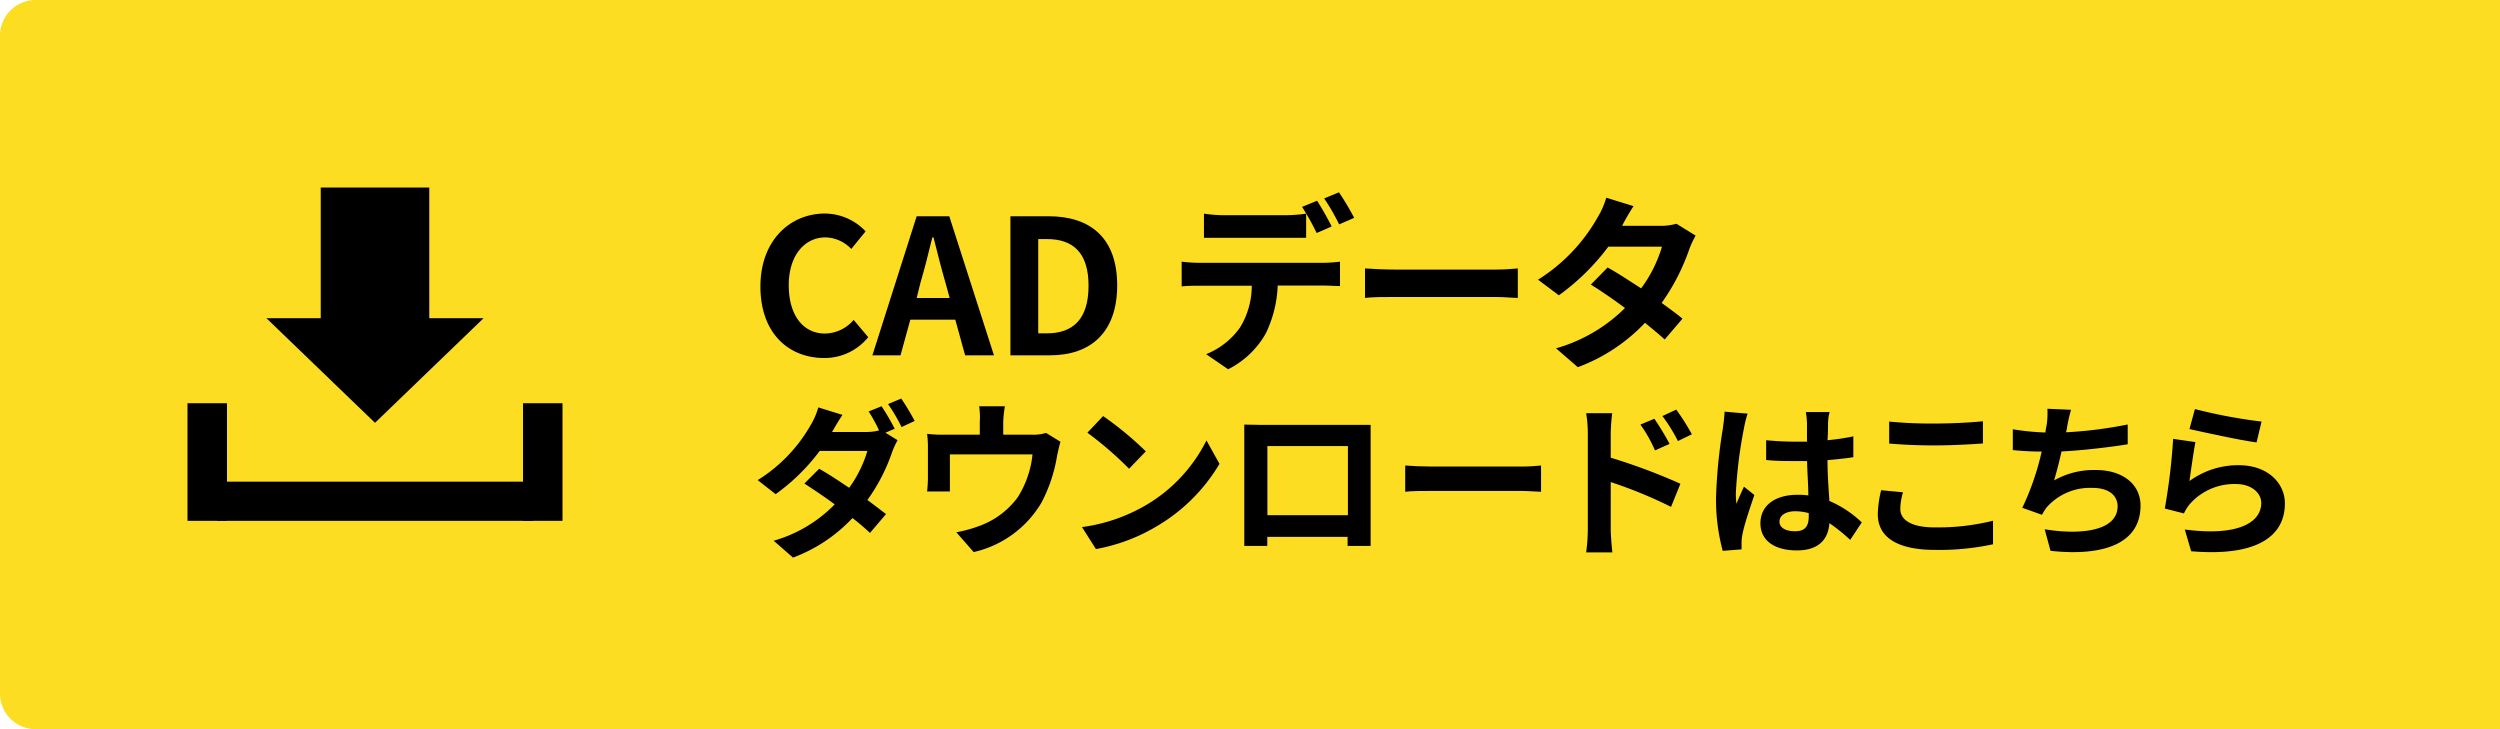 <svg xmlns="http://www.w3.org/2000/svg" viewBox="0 0 240 70">
  <defs>
    <style>
      .cls-1 {
        fill: #fcdd21;
      }
    </style>
  </defs>
  <g id="レイヤー_2" data-name="レイヤー 2">
    <g id="テキスト">
      <g>
        <g>
          <path class="cls-1" d="M3.42,0H240a0,0,0,0,1,0,0V70a0,0,0,0,1,0,0H3.42A3.42,3.42,0,0,1,0,66.58V3.42A3.42,3.42,0,0,1,3.42,0Z"/>
          <g>
            <polygon points="41.21 30.55 41.21 18 30.79 18 30.79 30.55 25.58 30.55 36 40.59 46.42 30.55 41.21 30.55"/>
            <g>
              <rect x="20.84" y="46.24" width="30.32" height="3.76"/>
              <rect x="18" y="38.71" width="3.79" height="11.29"/>
              <rect x="50.21" y="38.71" width="3.79" height="11.29"/>
            </g>
          </g>
        </g>
        <g>
          <path d="M73,27.5c0-4.4,2.83-7,6.2-7a5.42,5.42,0,0,1,3.9,1.71l-1.38,1.69a3.51,3.51,0,0,0-2.47-1.11c-2,0-3.53,1.72-3.53,4.59s1.37,4.64,3.48,4.64a3.68,3.68,0,0,0,2.75-1.31l1.4,1.66a5.4,5.4,0,0,1-4.24,2C75.71,34.36,73,32,73,27.5Z"/>
          <path d="M88,20.76h3.13l4.29,13.35H92.65l-.94-3.42H87.39l-.94,3.42h-2.7Zm0,7.85h3.17l-.4-1.45c-.41-1.39-.78-2.92-1.15-4.36H89.5c-.35,1.46-.74,3-1.14,4.36Z"/>
          <path d="M97,20.76h3.66c4.07,0,6.59,2.13,6.59,6.63s-2.52,6.72-6.45,6.72H97ZM100.5,32c2.48,0,4-1.33,4-4.57s-1.55-4.48-4-4.48h-.83V32Z"/>
          <path d="M115.22,25.23H127a14.1,14.1,0,0,0,1.64-.11v2.34c-.45,0-1.13-.05-1.64-.05h-4.34A11.5,11.5,0,0,1,121.52,32a8.54,8.54,0,0,1-3.62,3.45L115.79,34a7.31,7.31,0,0,0,3.26-2.57,7.72,7.72,0,0,0,1.12-4h-5c-.52,0-1.23,0-1.73.07V25.12A14.1,14.1,0,0,0,115.22,25.23Zm2.28-4.57h5.89a14.35,14.35,0,0,0,2-.15v2.32c-.62,0-1.32,0-2,0H117.5c-.61,0-1.38,0-1.92,0V20.51A13.33,13.33,0,0,0,117.5,20.66Zm10.34,1.08-1.44.63A24.85,24.85,0,0,0,125,19.86l1.44-.59A28.39,28.39,0,0,1,127.84,21.74Zm2.16-.83-1.44.63a21.2,21.2,0,0,0-1.44-2.49l1.42-.59A26.25,26.25,0,0,1,130,20.91Z"/>
          <path d="M133.94,25.88h9.67c.84,0,1.64-.07,2.1-.11V28.6c-.43,0-1.35-.09-2.1-.09h-9.67c-1,0-2.23,0-2.9.09V25.77C131.69,25.82,133,25.88,133.94,25.88Z"/>
          <path d="M155.72,21.68h3.66a5.58,5.58,0,0,0,1.56-.2l1.84,1.14a9,9,0,0,0-.6,1.28,20.27,20.27,0,0,1-2.66,5.18c.77.56,1.48,1.08,2,1.51l-1.71,2c-.49-.45-1.16-1-1.89-1.6a17,17,0,0,1-6.45,4.26l-2.09-1.81A15.35,15.35,0,0,0,156,29.57c-1.17-.87-2.36-1.68-3.28-2.25l1.61-1.64c1,.54,2.08,1.28,3.22,2a12.81,12.81,0,0,0,2-4h-5.15a21.72,21.72,0,0,1-4.75,4.67l-2-1.5a16.77,16.77,0,0,0,5.73-6,7.65,7.65,0,0,0,.82-1.87l2.62.81A21.38,21.38,0,0,0,155.72,21.68Z"/>
          <path d="M85.89,41.16l-.89.38,1.17.72a7.66,7.66,0,0,0-.53,1.15A17.46,17.46,0,0,1,83.27,48c.69.5,1.31,1,1.79,1.35l-1.54,1.81c-.43-.4-1-.9-1.68-1.43a15,15,0,0,1-5.71,3.8l-1.86-1.62a13.25,13.25,0,0,0,5.86-3.49c-1-.75-2.1-1.47-2.91-2L78.64,45c.85.48,1.86,1.14,2.88,1.83a11.82,11.82,0,0,0,1.75-3.54H78.69a19.17,19.17,0,0,1-4.23,4.15l-1.72-1.35a14.89,14.89,0,0,0,5.1-5.31,7.12,7.12,0,0,0,.72-1.67l2.32.72c-.38.56-.8,1.28-1,1.64h3.27a4.79,4.79,0,0,0,1.24-.15,14.41,14.41,0,0,0-1-1.82L84.63,39A21.35,21.35,0,0,1,85.89,41.16Zm1.92-.75L86.55,41a16.21,16.21,0,0,0-1.3-2.21l1.27-.53A24.74,24.74,0,0,1,87.81,40.41Z"/>
          <path d="M96.31,40.5v1.23h2.78a4.11,4.11,0,0,0,1.33-.17l1.39.85c-.12.35-.25,1-.32,1.28A14.79,14.79,0,0,1,100,48.22,10.17,10.17,0,0,1,93.47,53L91.81,51.1a13,13,0,0,0,2.26-.63,7.87,7.87,0,0,0,3.63-2.73,9.43,9.43,0,0,0,1.42-4.12H91.19V46c0,.37,0,.86,0,1.18H89a11.63,11.63,0,0,0,.08-1.34V43A9.43,9.43,0,0,0,89,41.65a12.34,12.34,0,0,0,1.64.08h3.42V40.5A7.28,7.28,0,0,0,94,39h2.47A11.54,11.54,0,0,0,96.31,40.5Z"/>
          <path d="M110,48.5a14.93,14.93,0,0,0,5.82-6.22l1.25,2.25a16.94,16.94,0,0,1-5.92,5.93,17.39,17.39,0,0,1-5.94,2.25l-1.34-2.11A16.46,16.46,0,0,0,110,48.5Zm0-5.17L108.39,45a33.89,33.89,0,0,0-4-3.46l1.51-1.6A32.8,32.8,0,0,1,110,43.33Z"/>
          <path d="M121.19,40.79H130c.4,0,1,0,1.58,0,0,.48,0,1.07,0,1.55v7.84c0,.63,0,2.16,0,2.23h-2.21s0-.4,0-.87h-7.71c0,.45,0,.82,0,.87h-2.21c0-.08,0-1.47,0-2.24V42.31c0-.45,0-1.1,0-1.55Zm.48,8.67h7.73V42.82h-7.73Z"/>
          <path d="M137.47,44.79h8.6c.75,0,1.46-.06,1.87-.1v2.52c-.38,0-1.2-.08-1.87-.08h-8.6c-.91,0-2,0-2.57.08V44.69C135.47,44.74,136.64,44.79,137.47,44.79Z"/>
          <path d="M152.43,41.61a11.54,11.54,0,0,0-.16-1.94h2.5a18.39,18.39,0,0,0-.14,1.94v2.33a56.72,56.72,0,0,1,6.69,2.5l-.9,2.22a43.56,43.56,0,0,0-5.79-2.38v4.53c0,.45.08,1.57.16,2.22h-2.52a16.57,16.57,0,0,0,.16-2.22Zm7.85,1-1.4.63a13.43,13.43,0,0,0-1.4-2.48l1.34-.56A28.07,28.07,0,0,1,160.28,42.61Zm2.14-.92-1.34.65a15.64,15.64,0,0,0-1.49-2.4l1.33-.62A22.09,22.09,0,0,1,162.42,41.69Z"/>
          <path d="M167.41,41.17a43,43,0,0,0-.77,6.2,9.07,9.07,0,0,0,.06,1c.21-.56.48-1.11.72-1.65l1,.8c-.45,1.31-1,2.95-1.15,3.81a4.27,4.27,0,0,0-.08.75c0,.16,0,.43,0,.66l-1.81.14a19,19,0,0,1-.64-5.12,49.74,49.74,0,0,1,.66-6.67c.06-.45.14-1.06.16-1.57l2.21.19A10.66,10.66,0,0,0,167.41,41.17Zm8.08-.56c0,.36,0,1-.05,1.65a21.64,21.64,0,0,0,2.48-.37v2c-.76.12-1.6.21-2.48.28,0,1.55.12,2.83.18,3.92a10.5,10.5,0,0,1,3.11,2.06l-1.11,1.68a16.72,16.72,0,0,0-2-1.61c-.1,1.53-1,2.62-3.12,2.62S169,51.91,169,50.23s1.38-2.73,3.55-2.73a7,7,0,0,1,1.05.06c0-1-.1-2.16-.12-3.3-.38,0-.77,0-1.13,0-.95,0-1.86,0-2.8-.1v-1.9c.91.09,1.84.14,2.8.14h1.12c0-.79,0-1.44,0-1.78a7.34,7.34,0,0,0-.11-1.06h2.29C175.54,39.88,175.51,40.26,175.49,40.61ZM172.32,51c1,0,1.32-.51,1.32-1.45v-.29a5.08,5.08,0,0,0-1.29-.18c-.91,0-1.52.39-1.52,1S171.47,51,172.32,51Z"/>
          <path d="M182.43,48.87c0,1,1,1.76,3.28,1.76a22,22,0,0,0,5.62-.64l0,2.26a24.46,24.46,0,0,1-5.56.54c-3.66,0-5.5-1.23-5.5-3.42a10.35,10.35,0,0,1,.32-2.31l2.1.2A5.51,5.51,0,0,0,182.43,48.87Zm3.28-8.21c1.59,0,3.41-.09,4.65-.22v2.13c-1.12.09-3.11.19-4.63.19-1.68,0-3.07-.07-4.37-.18V40.47A41.39,41.39,0,0,0,185.71,40.66Z"/>
          <path d="M198.44,41c0,.15-.07.32-.1.5a40.62,40.62,0,0,0,5.92-.75l0,1.9c-1.66.27-4.21.58-6.35.69-.23,1-.48,2-.72,2.78a7.79,7.79,0,0,1,4-1c2.59,0,4.3,1.37,4.3,3.42,0,3.6-3.47,4.9-8.64,4.34l-.56-2.07c3.51.58,7,.15,7-2.21,0-1-.81-1.76-2.38-1.76a5.55,5.55,0,0,0-4.44,1.88,6.5,6.5,0,0,0-.44.7l-1.89-.67A25.22,25.22,0,0,0,196,43.35c-1,0-1.95-.06-2.77-.14v-2a23.51,23.51,0,0,0,3.14.31c0-.24.06-.47.1-.66a7.81,7.81,0,0,0,.08-1.62l2.27.1A15.22,15.22,0,0,0,198.44,41Z"/>
          <path d="M210.19,46.18a7.91,7.91,0,0,1,4.73-1.52c2.8,0,4.43,1.73,4.43,3.67,0,2.91-2.31,5.15-9,4.59l-.61-2.09c4.8.65,7.34-.52,7.34-2.55,0-1-1-1.81-2.38-1.81a5.69,5.69,0,0,0-4.45,1.89,3.66,3.66,0,0,0-.59.93l-1.84-.47a58.23,58.23,0,0,0,.8-6.69l2.14.31C210.59,43.32,210.31,45.27,210.19,46.18Zm6.92-5.71-.48,2c-1.62-.21-5.19-1-6.44-1.28l.52-1.92A49.05,49.05,0,0,0,217.11,40.47Z"/>
        </g>
      </g>
    </g>
  </g>
</svg>
